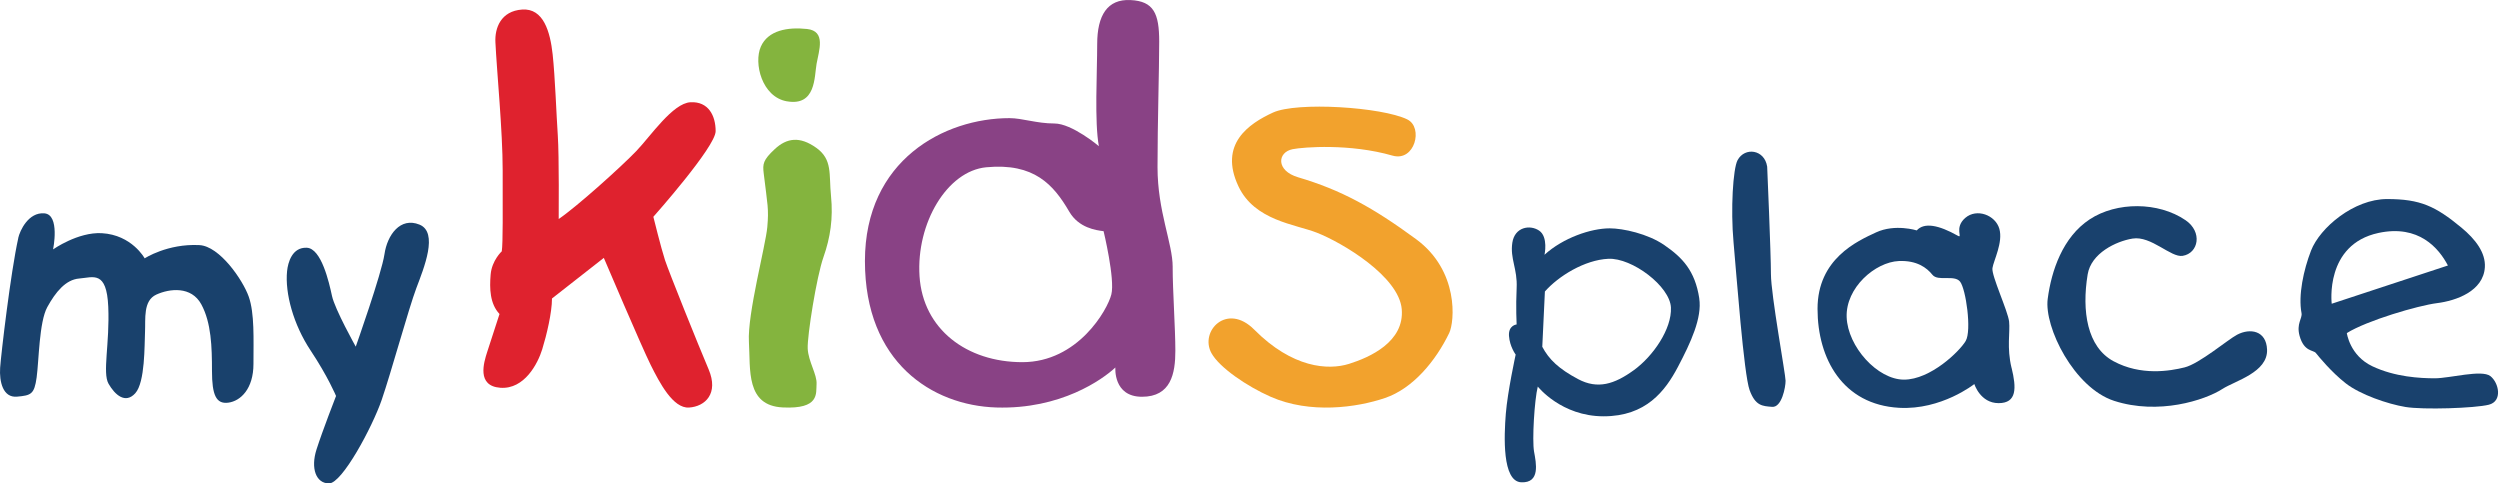<?xml version="1.0" standalone="no"?>
<!DOCTYPE svg PUBLIC "-//W3C//DTD SVG 1.1//EN" "http://www.w3.org/Graphics/SVG/1.1/DTD/svg11.dtd">
<svg xmlns="http://www.w3.org/2000/svg" width="1055" height="204" viewBox="0 0 1055 204" fill="none">
<path d="M1050.94 158.72C1047.32 155.86 1033.79 159.64 1027.52 159.64C1021.25 159.64 1010.72 159.09 1001.15 154.57C991.583 150.05 990.363 140.55 990.363 140.55C998.843 135.27 1020.39 128.93 1028.44 127.92C1036.49 126.91 1048 122.88 1048.61 112.77C1048.98 106.69 1044.72 101.01 1038.69 96.03C1027.75 87 1021.38 84 1007.36 84C993.343 84 979.033 96.06 975.263 105.75C972.083 113.94 969.813 124.66 971.243 132.12C971.673 134.37 968.983 136.55 970.433 141.76C972.293 148.47 976.233 147.66 977.273 148.94C978.503 150.47 983.813 157 989.903 161.76C995.993 166.52 1007.64 170.51 1015.1 171.74C1022.56 172.98 1044.43 172.27 1050.29 170.79C1056.15 169.31 1054.56 161.57 1050.94 158.71V158.72ZM983.983 128.19C983.983 128.19 980.903 103.17 1003.77 98.29C1020.72 94.68 1029.18 104.72 1033.02 112.04L983.983 128.18V128.19Z" fill="#19416D"/>
<path d="M921.09 107.968C916.09 108.788 907.8 99.398 899.94 100.678C892.93 101.818 882.45 106.868 880.99 115.818C878.46 131.278 880.75 146.438 891.93 152.448C903.45 158.648 915.65 156.598 921.91 155.038C928.17 153.478 940.12 143.328 944.04 141.258C949.56 138.348 956.39 139.498 956.7 147.528C957.07 157.138 943.2 160.708 937.89 164.118C930.38 168.958 910.82 175.208 892.16 169.158C875.29 163.688 862.57 138.088 864.13 126.138C865.69 114.188 870.48 100.068 881.83 92.578C893.18 85.088 910.81 85.078 922.3 92.928C929.55 97.878 927.8 106.868 921.08 107.968H921.09Z" fill="#19416D"/>
<path d="M848.87 155.235C846.8 146.755 848.32 140.125 847.84 135.695C847.36 131.265 840.35 116.315 840.81 113.155C841.27 109.995 845.39 102.245 843.71 96.505C842.03 90.765 834.19 87.775 829.34 91.955C824.49 96.135 828.48 100.765 826.24 99.505C818.06 94.895 811.99 93.775 808.87 97.235C808.87 97.235 799.71 94.355 791.71 98.065C783.71 101.775 767 109.235 767 130.325C767 151.415 777.65 170.765 801.43 172.095C819.3 173.095 833.17 162.065 833.17 162.065C833.17 162.065 835.66 170.125 843.41 170.125C851.16 170.125 850.96 163.725 848.89 155.235H848.87ZM829.54 143.865C826.96 148.255 814.68 160.205 803.48 160.205C792.28 160.205 779.73 146.275 779.29 133.835C778.85 121.405 791.33 110.595 801.31 110.155C808.92 109.825 813.1 112.985 815.47 115.945C817.85 118.905 824.7 115.785 827.15 118.845C829.6 121.905 832.11 139.475 829.53 143.865H829.54Z" fill="#19416D"/>
<path d="M745.736 70.291C744.636 63.031 736.306 61.961 733.266 67.571C731.326 71.141 730.296 88.391 731.546 102.151C732.796 115.911 735.886 157.991 738.346 164.671C740.806 171.351 743.786 171.361 747.836 171.691C751.886 172.021 753.516 163.421 753.516 160.711C753.516 158.001 747.336 124.331 747.336 115.641C747.336 106.951 745.746 70.281 745.746 70.281L745.736 70.291Z" fill="#19416D"/>
<path d="M717.095 125.92C715.285 114.18 709.975 108.69 702.345 103.43C695.375 98.63 684.925 96.36 679.295 96.36C671.295 96.36 659.545 100.43 651.785 107.51C651.785 107.51 653.435 99.96 649.505 97.31C645.575 94.67 639.195 95.85 638.205 102.41C637.185 109.2 640.415 113.43 640.025 121.5C639.635 129.57 640.015 136.92 640.015 136.92C640.015 136.92 636.475 137.24 636.795 141.78C637.125 146.32 639.615 149.63 639.615 149.63C639.615 149.63 636.205 165.23 635.455 174.58C634.715 183.93 633.845 203.17 641.965 203.53C650.085 203.89 648.245 195.41 647.375 190.59C646.515 185.77 647.515 168.84 648.945 163.13C648.945 163.13 658.825 175.68 676.715 175.68C694.605 175.68 702.705 165.04 708.095 154.81C713.485 144.58 718.345 134.14 717.075 125.91L717.095 125.92ZM689.445 156.23C681.225 162.19 674.175 164.34 665.985 160C657.805 155.66 653.645 151.66 650.845 146.35L651.945 123.01C657.675 116.52 668.675 109.69 678.705 109.21C688.735 108.73 704.745 120.81 705.135 129.8C705.525 138.8 697.665 150.28 689.445 156.24V156.23Z" fill="#19416D"/>
<path d="M593.91 50.404C583.161 45.158 547.27 42.862 537.18 47.509C527.09 52.156 514.18 60.751 522.642 78.668C529.465 93.108 546.669 94.651 555.673 98.181C566.635 102.474 590.353 116.687 591.535 130.465C592.717 144.242 578.101 150.795 569.281 153.555C560.461 156.314 545.39 155.306 529.3 139.114C517.757 127.497 506.087 139.795 511.263 149.08C514.645 155.143 526.276 163.057 536.211 167.432C552.862 174.774 572.625 171.988 584.489 167.949C596.352 163.91 605.909 152.229 611.559 140.548C613.857 135.802 615.766 114.273 597.583 100.922C579.4 87.571 565.908 80.156 547.842 74.828C538.314 72.015 539.051 64.218 545.487 62.957C550.1 62.058 569.669 60.506 587.639 65.671C597.089 68.384 600.723 53.745 593.91 50.423V50.404Z" fill="#F2A22D"/>
<path d="M494.874 112.699C494.874 102.622 488.475 89.235 488.475 70.578C488.475 51.922 489.183 29.438 489.183 17.565C489.183 5.693 486.892 0.514 477.094 0.024C467.297 -0.466 463.015 6.482 463.015 18.626C463.015 30.771 461.83 51.459 463.723 61.681C463.723 61.681 452.401 52.112 444.944 52.112C437.486 52.112 431.369 49.854 426.028 49.854C398.5 49.854 365 67.522 365 110.177C365 152.833 393.305 171.126 420.474 171.961C447.643 172.795 465.326 160.097 470.686 155.082C470.686 155.082 469.676 167.435 481.92 167.435C494.165 167.435 496 157.594 496 148.035C496 138.475 494.864 122.766 494.864 112.689L494.874 112.699ZM468.986 124.263C467.365 130.748 454.877 152.833 431.427 152.833C407.977 152.833 389.489 138.938 388.042 116.562C386.595 94.187 399.694 72.147 416.211 70.587C436.399 68.683 444.575 77.907 451.226 89.317C455.237 96.201 462.529 97.162 465.714 97.561C465.714 97.561 470.608 117.787 468.986 124.272V124.263Z" fill="#894285"/>
<path d="M332.072 42.752C344.331 44.904 343.621 32.475 344.597 26.912C345.572 21.349 348.686 13.097 340.557 12.23C332.427 11.364 324.13 12.75 321.066 19.699C318.001 26.648 321.509 40.901 332.063 42.761L332.072 42.752Z" fill="#84B43E"/>
<path d="M322.283 73.136C323.882 86.554 324.5 87.96 323.803 95.816C323.107 103.673 315.348 132.521 316.044 144.26C316.741 155.999 314.661 171.168 330.317 171.939C345.972 172.71 344.315 166.024 344.589 162.068C344.864 158.113 341.078 152.47 340.852 147.073C340.626 141.675 344.589 116.736 347.503 108.499C350.416 100.262 351.623 92.042 350.691 82.744C349.759 73.445 351.417 67.331 344.452 62.368C337.487 57.406 332.024 58.222 326.991 62.885C321.959 67.548 321.812 69.227 322.283 73.136Z" fill="#84B43E"/>
<path d="M209.062 17.778C209.656 30.244 212.131 55.23 212.131 71.96C212.131 88.691 212.277 102.523 211.751 106.05C211.751 106.05 207.562 109.895 207.055 115.828C206.548 121.76 206.724 128.193 210.796 132.512C210.796 132.512 207.065 143.976 205.613 148.477C204.162 152.979 201.044 162.92 211.176 163.64C221.307 164.36 226.968 153.416 228.819 147.402C230.679 141.388 232.939 131.911 232.939 125.96C232.939 125.96 250.787 111.964 254.81 108.829C254.81 108.829 270.806 146.418 274.567 153.954C278.327 161.49 284.016 172.425 290.777 171.987C297.538 171.55 303.403 166.128 299.029 155.84C294.655 145.552 282.253 114.734 280.616 109.731C278.98 104.729 275.716 91.488 275.716 91.488C275.716 91.488 302 61.964 302 55.358C302 48.751 298.922 42.764 291.401 43.147C283.89 43.53 274.615 57.39 268.507 63.759C262.399 70.129 243.821 86.914 235.774 92.427C235.774 92.427 235.979 65.691 235.394 57.207C234.81 48.724 234.255 32.513 233.222 22.963C232.179 13.413 229.374 3.408 220.353 4.027C211.332 4.647 208.779 11.855 209.062 17.76V17.778Z" fill="#DF222E"/>
<path d="M7.708 100.484C4.494 114.995 0.464 149.334 0.057 155.196C-0.335 161.04 1.231 167.915 7.153 167.391C13.075 166.866 14.478 166.414 15.457 159.303C16.436 152.193 16.501 135.873 19.959 129.595C23.418 123.317 27.676 117.98 33.483 117.528C39.291 117.075 45.017 113.963 45.686 129.451C46.355 144.938 43.141 157.313 45.817 161.963C48.492 166.613 52.897 170.593 57.09 165.943C61.282 161.293 60.94 145.535 61.201 140.053C61.462 134.571 60.336 126.881 65.981 124.312C71.625 121.743 80.745 120.694 84.954 128.437C89.162 136.181 89.456 146.367 89.456 156.535C89.456 166.703 91.202 170.611 96.357 169.924C101.512 169.236 106.961 164.116 106.961 153.586C106.961 143.056 107.45 132.219 104.971 125.199C102.491 118.179 92.703 103.868 84.138 103.434C70.63 102.746 61.054 109.024 61.054 109.024C61.054 109.024 55.687 99.128 42.962 98.404C32.896 97.843 22.406 105.243 22.406 105.243C22.406 105.243 25.424 90.57 18.72 90.027C12.014 89.484 8.393 97.264 7.675 100.503L7.708 100.484Z" fill="#19416C"/>
<path d="M121.143 114.429C120.219 123.736 123.792 136.956 131.092 147.932C138.391 158.908 141.81 167.101 141.81 167.101C141.81 167.101 136.112 181.723 133.571 189.666C131.03 197.61 133.325 204 138.853 204C144.382 204 157.133 180.187 161.075 168.751C165.017 157.315 172.471 130.145 175.689 121.606C178.908 113.067 185.099 98.062 177.014 94.781C168.929 91.499 163.431 99.117 162.245 107.272C161.06 115.427 150.126 146.282 150.126 146.282C150.126 146.282 141.317 130.548 140.1 124.887C138.884 119.226 135.634 104.816 129.459 104.547C123.284 104.279 121.513 110.764 121.143 114.429Z" fill="#19416C"/>
</svg>